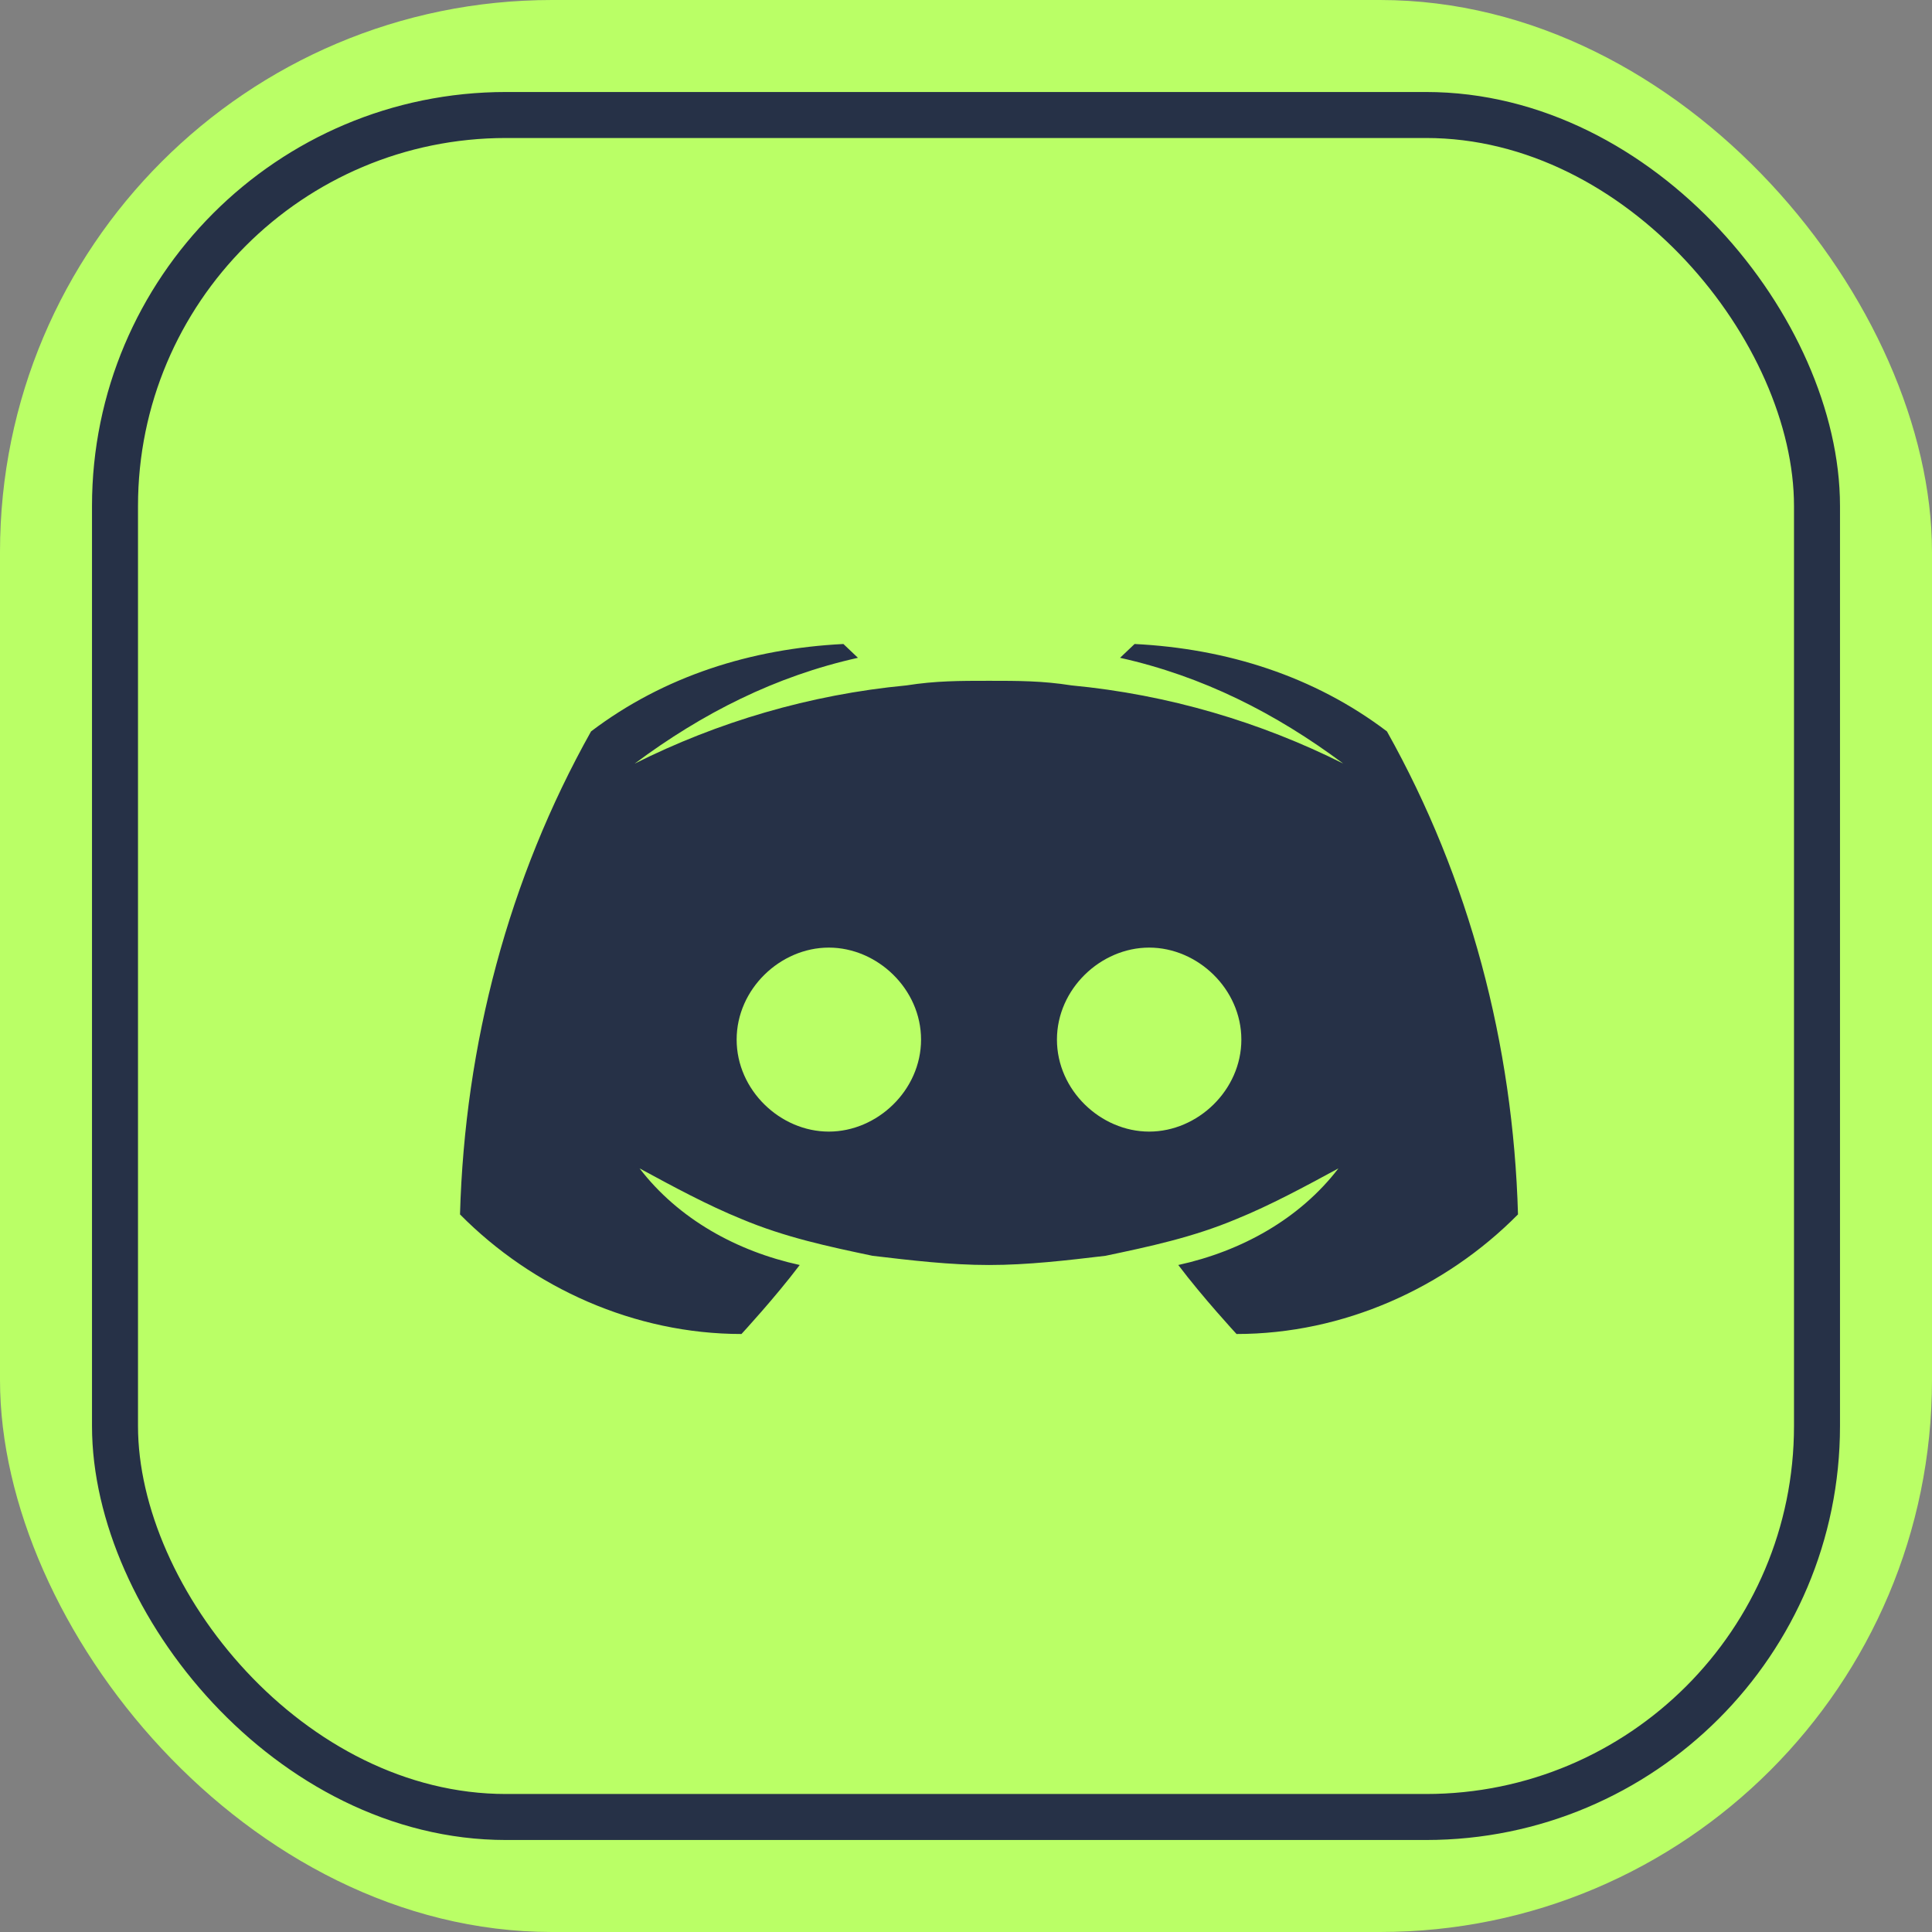 <svg width="42" height="42" viewBox="0 0 42 42" fill="none" xmlns="http://www.w3.org/2000/svg">
<rect x="0" y="0" width="42" height="42" fill="#808080" stroke="none"/>
<rect width="42" height="42" rx="12" fill="#BAFF66"/>
<rect x="2.5" y="2.5" width="37" height="37" rx="8.5" stroke="#263147"/>
<path d="M30.151 15.9C28.569 14.7 26.67 14.1 24.665 14L24.349 14.3C26.142 14.7 27.725 15.5 29.202 16.6C27.408 15.7 25.404 15.1 23.294 14.9C22.661 14.8 22.133 14.8 21.5 14.8C20.867 14.8 20.339 14.8 19.706 14.9C17.596 15.1 15.592 15.7 13.798 16.6C15.275 15.5 16.858 14.7 18.651 14.3L18.335 14C16.33 14.1 14.431 14.7 12.849 15.9C11.055 19.1 10.105 22.7 10 26.4C11.582 28 13.798 29 16.119 29C16.119 29 16.858 28.2 17.385 27.5C16.014 27.2 14.748 26.5 13.904 25.4C14.642 25.8 15.381 26.2 16.119 26.5C17.069 26.9 18.018 27.1 18.968 27.3C19.812 27.4 20.656 27.5 21.5 27.5C22.344 27.5 23.188 27.4 24.032 27.3C24.982 27.1 25.931 26.9 26.881 26.5C27.619 26.2 28.358 25.8 29.096 25.4C28.252 26.5 26.986 27.2 25.615 27.5C26.142 28.2 26.881 29 26.881 29C29.202 29 31.418 28 33 26.4C32.895 22.7 31.945 19.1 30.151 15.9ZM18.018 24.6C16.963 24.6 16.014 23.7 16.014 22.6C16.014 21.5 16.963 20.6 18.018 20.6C19.073 20.6 20.023 21.5 20.023 22.6C20.023 23.7 19.073 24.6 18.018 24.6ZM24.982 24.6C23.927 24.6 22.977 23.7 22.977 22.6C22.977 21.5 23.927 20.6 24.982 20.6C26.037 20.6 26.986 21.5 26.986 22.6C26.986 23.7 26.037 24.6 24.982 24.6Z" fill="#263147"/>
</svg>
